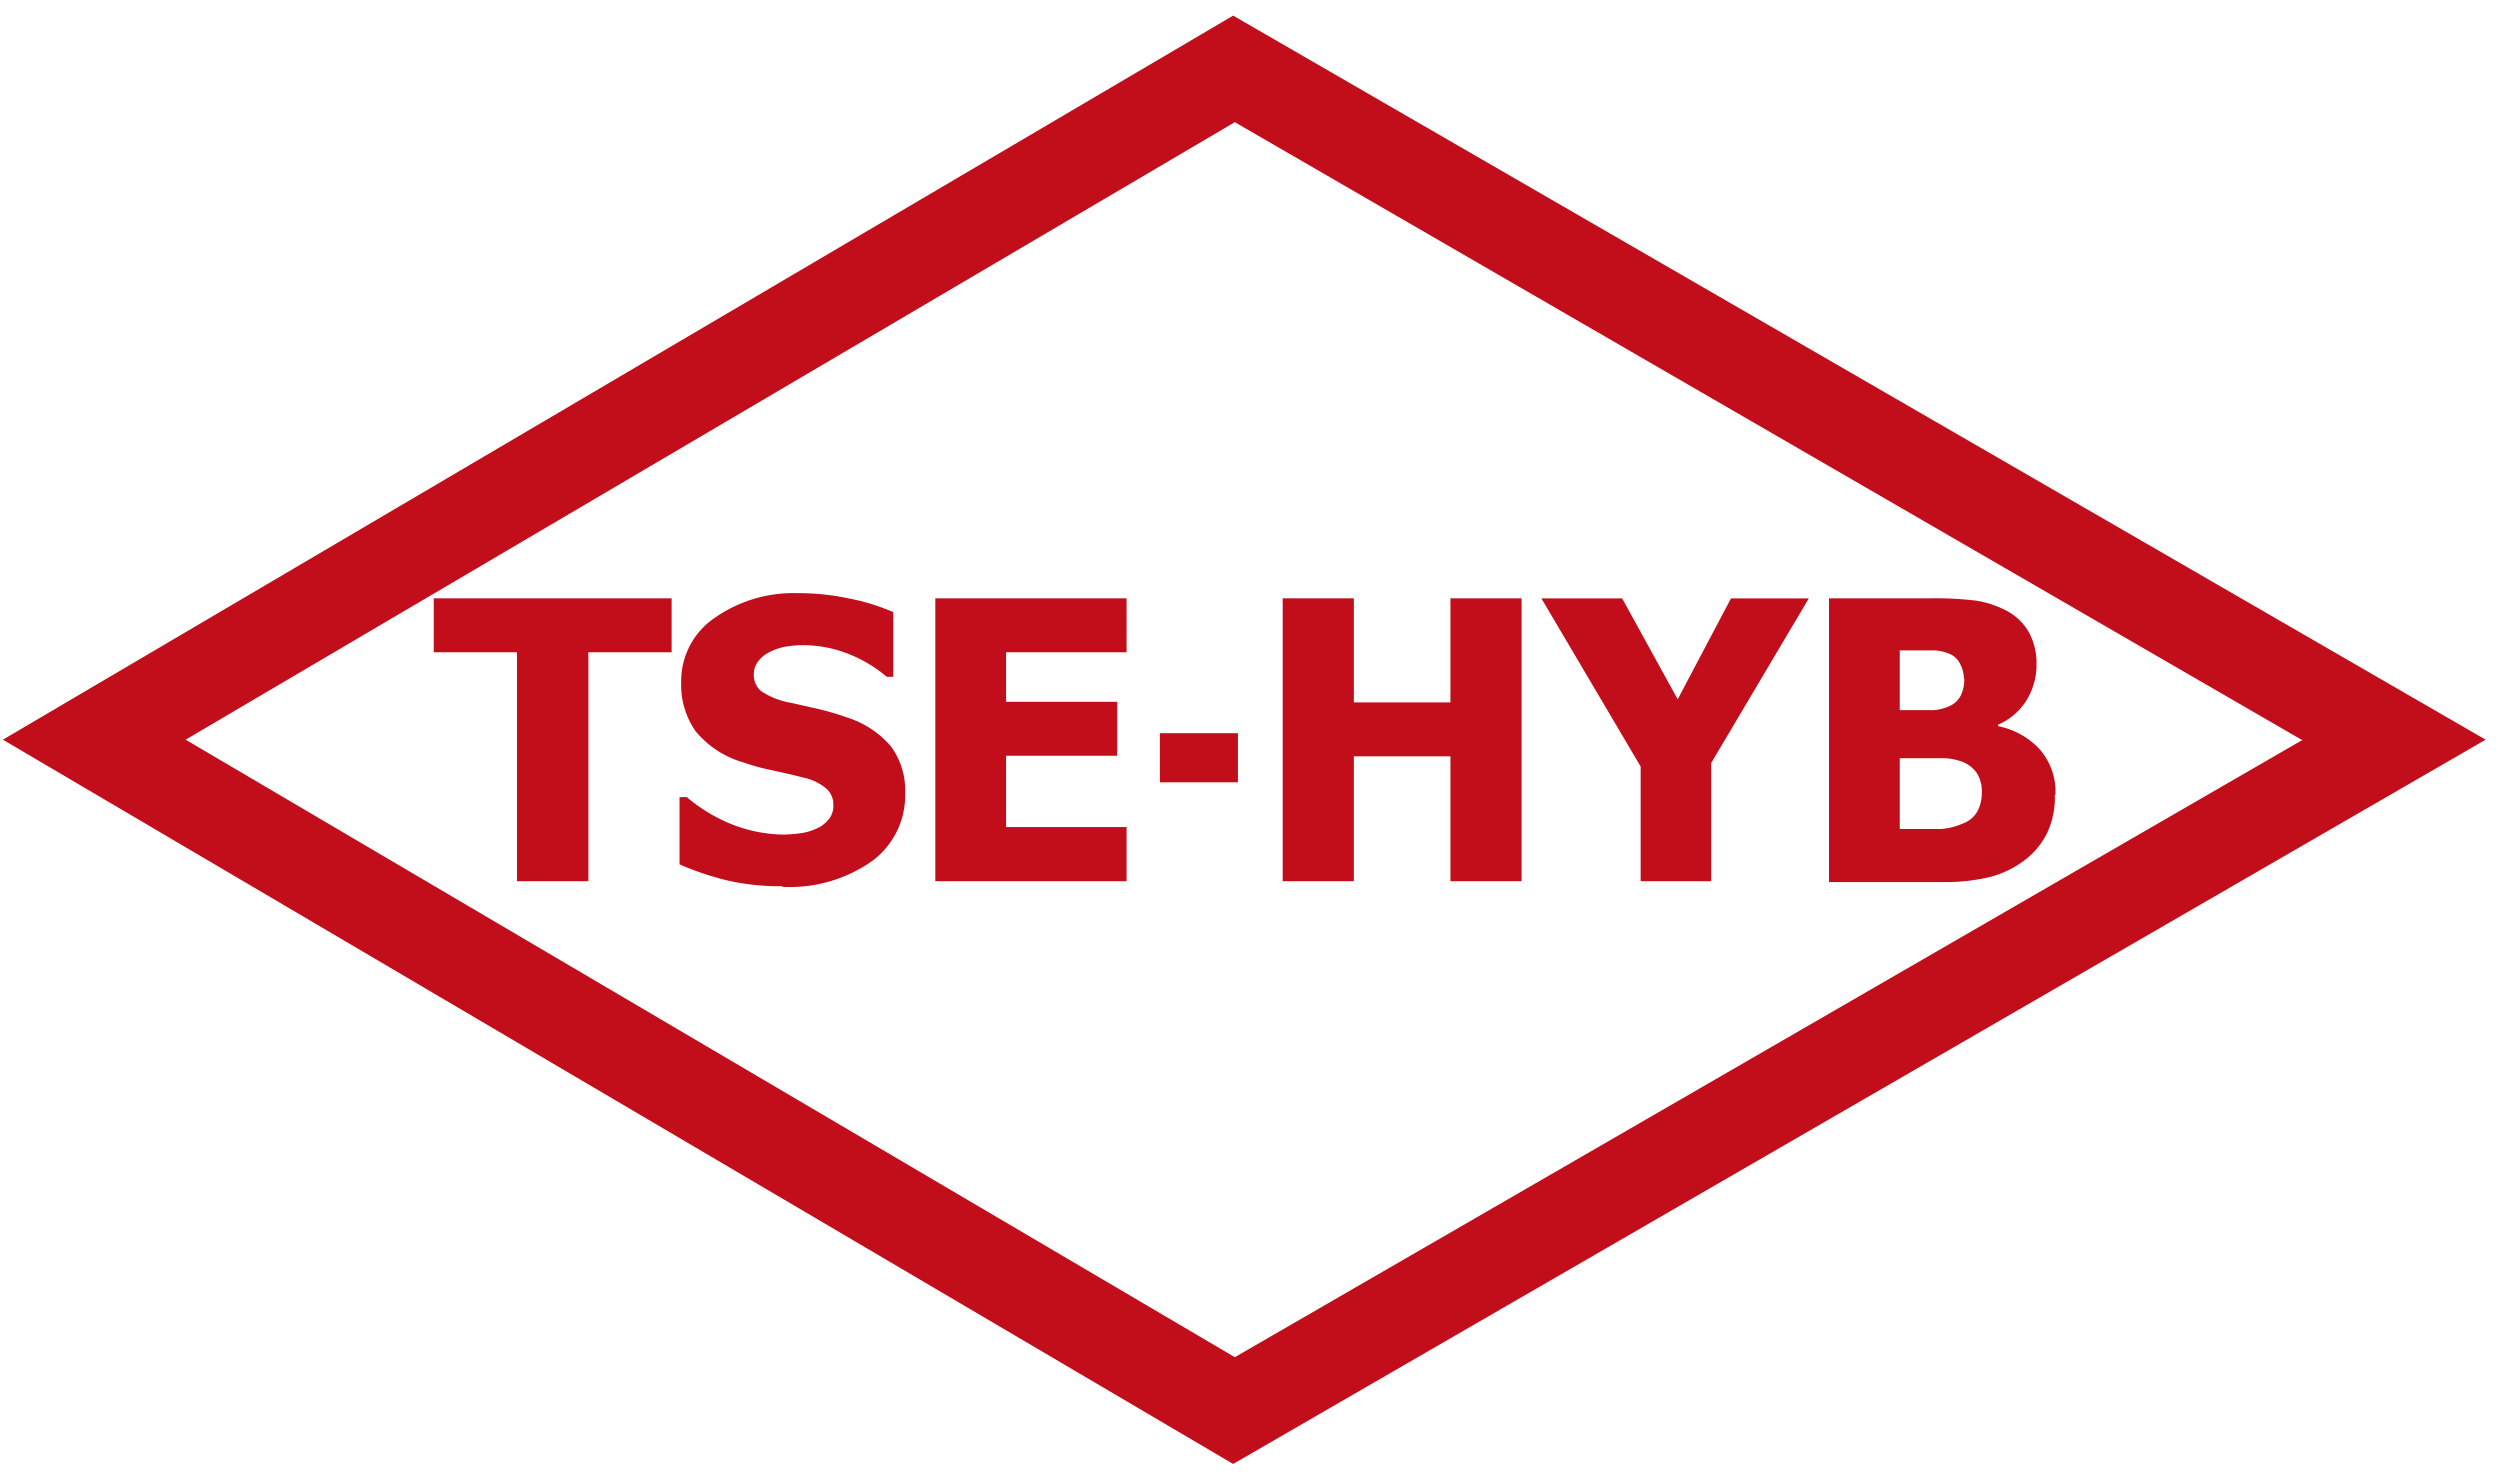 <svg xmlns="http://www.w3.org/2000/svg" data-name="Layer 1" width="42.38mm" height="94.677" viewBox="0 0 120.12 71"><path d="M119.43 35.54 59.25.75.14 35.54l59.11 34.8zm-94.59 6.8v-11h-4v-2.59h11.43v2.59h-4v11Zm30.89-7.11h3.75v2.36h-3.75zm43 2.94a4 4 0 0 1-.36 1.83 3.64 3.64 0 0 1-1 1.26 4.75 4.75 0 0 1-1.69.86 9 9 0 0 1-2.33.26h-5.47V28.75h4.8a16 16 0 0 1 2.27.11 4.6 4.6 0 0 1 1.45.48 2.63 2.63 0 0 1 1.09 1.05 3.1 3.1 0 0 1 .36 1.52 3.24 3.24 0 0 1-.5 1.77A3 3 0 0 1 96 34.82v.07A3.7 3.7 0 0 1 98 36a3.1 3.1 0 0 1 .76 2.2Zm-4.37-5.58a1.55 1.55 0 0 0-.17-.67 1 1 0 0 0-.53-.51 2.1 2.1 0 0 0-.79-.16h-1.59v2.87h1.65a2.3 2.3 0 0 0 .73-.19 1.12 1.12 0 0 0 .56-.53 1.8 1.8 0 0 0 .16-.79Zm.86 5.52a1.63 1.63 0 0 0-.26-1 1.54 1.54 0 0 0-.77-.54 2.6 2.6 0 0 0-.85-.14h-2.06v3.4h2a3.1 3.1 0 0 0 1-.25A1.33 1.33 0 0 0 95 39a1.8 1.8 0 0 0 .22-.88Zm-8.31-9.36-4.69 7.91v5.68h-3.39v-5.51l-4.77-8.08h3.88l2.67 4.85 2.56-4.85Zm-13.8 13.59h-3.42v-6h-4.64v6h-3.42V28.75h3.42v5h4.64v-5h3.42zm-28.17 0V28.75h9.19v2.59h-5.79v2.38h5.34v2.59h-5.34v3.43h5.79v2.6Zm-7.35.24a11.2 11.2 0 0 1-2.74-.3 14 14 0 0 1-2.2-.75V38.3H33a7.8 7.8 0 0 0 2.25 1.34 7 7 0 0 0 2.4.46 7 7 0 0 0 .77-.06 2.6 2.6 0 0 0 .77-.21 1.54 1.54 0 0 0 .6-.43 1 1 0 0 0 .25-.73 1 1 0 0 0-.4-.83 2.5 2.5 0 0 0-1-.47c-.46-.12-1-.24-1.49-.35a10.5 10.5 0 0 1-1.47-.4 4.6 4.6 0 0 1-2.26-1.49 3.88 3.88 0 0 1-.69-2.36 3.66 3.66 0 0 1 1.62-3.09 6.6 6.6 0 0 1 4-1.18 11.6 11.6 0 0 1 2.42.25 10.4 10.4 0 0 1 2.15.66v3.11h-.31a6.6 6.6 0 0 0-1.84-1.1 5.9 5.9 0 0 0-2.22-.42 5 5 0 0 0-.8.07 2.6 2.6 0 0 0-.75.25 1.5 1.5 0 0 0-.55.43 1 1 0 0 0-.23.64 1 1 0 0 0 .37.83 3.7 3.7 0 0 0 1.42.55l1.33.3a13 13 0 0 1 1.35.4 4.63 4.63 0 0 1 2.11 1.38 3.57 3.57 0 0 1 .69 2.27 3.91 3.91 0 0 1-1.6 3.26 6.87 6.87 0 0 1-4.3 1.23Zm73.06-7L59.33 5.87 8.92 35.54l50.41 29.67 51.32-29.67Z" fill="#c20e1a" fill-rule="evenodd"/></svg>